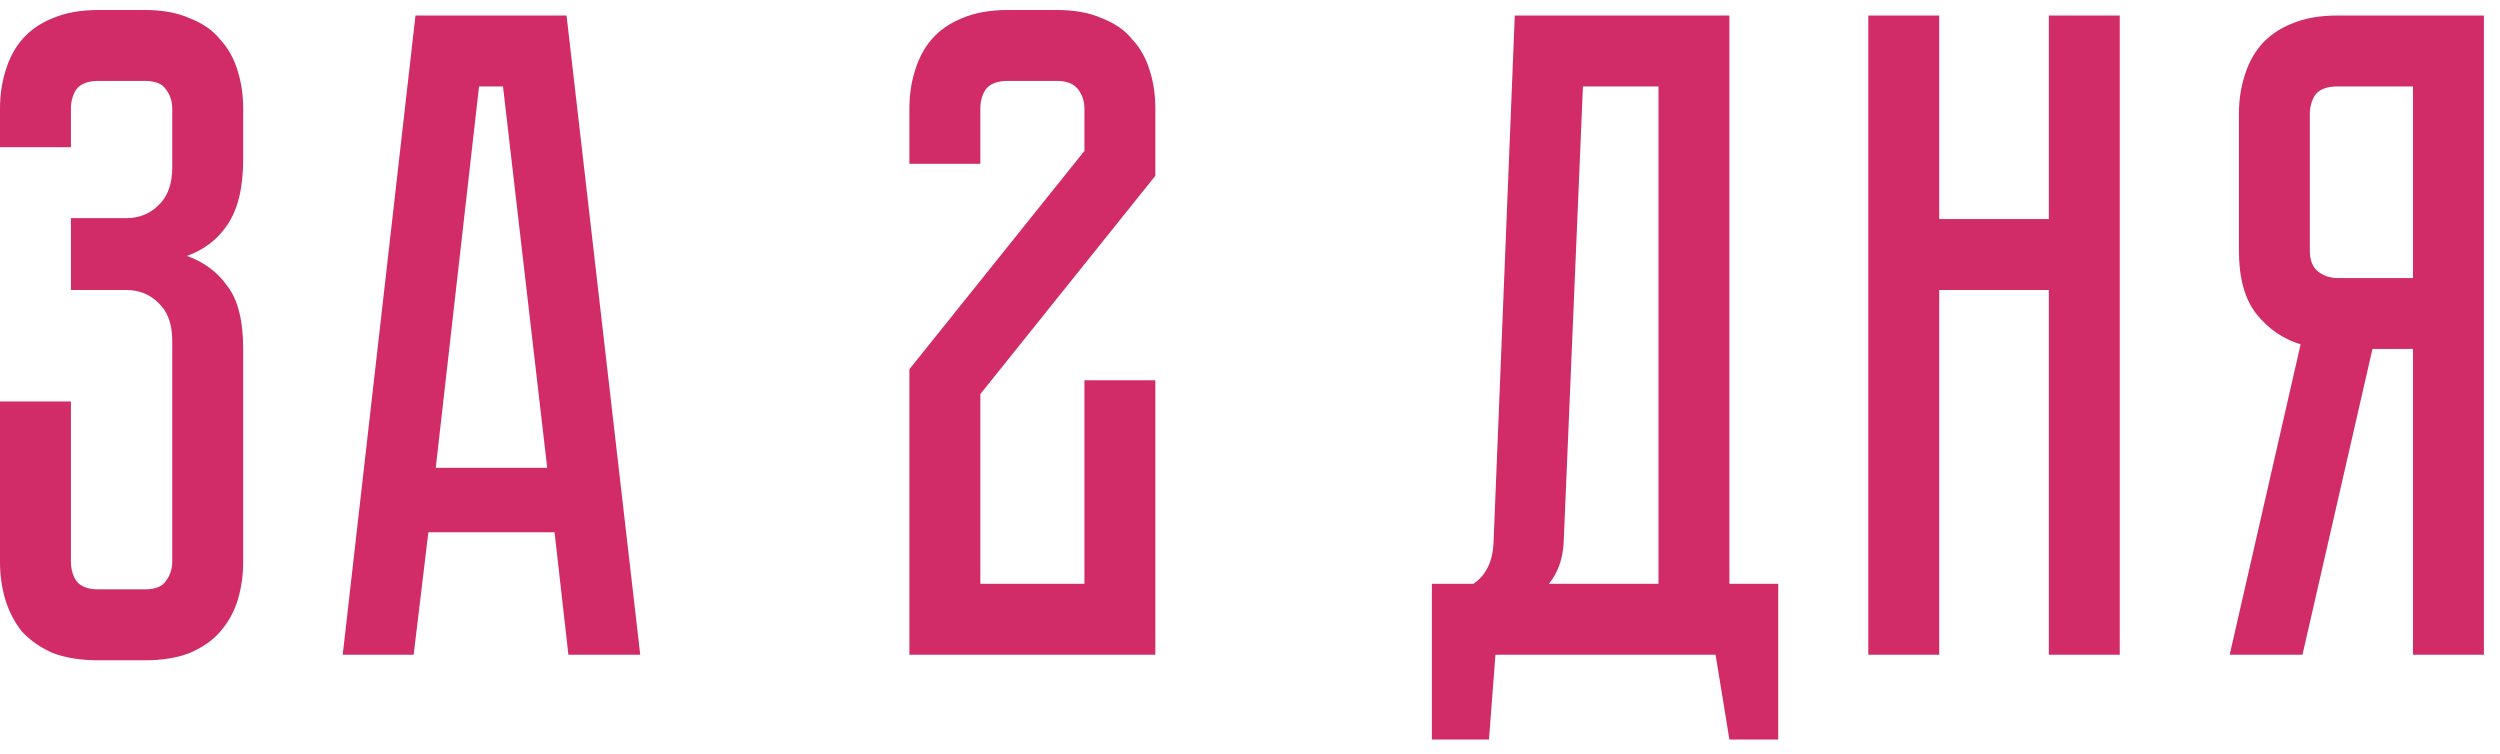<?xml version="1.0" encoding="UTF-8"?> <svg xmlns="http://www.w3.org/2000/svg" width="126" height="38" viewBox="0 0 126 38" fill="none"> <path d="M7.289 0.503C8.186 0.503 8.944 0.643 9.563 0.921C10.213 1.169 10.724 1.525 11.095 1.989C11.498 2.422 11.792 2.948 11.977 3.567C12.163 4.155 12.256 4.79 12.256 5.471V8.024C12.256 9.448 11.993 10.546 11.467 11.32C10.972 12.063 10.291 12.589 9.424 12.899C10.291 13.208 10.972 13.719 11.467 14.431C11.993 15.111 12.256 16.164 12.256 17.587V28.311C12.256 28.992 12.163 29.642 11.977 30.261C11.792 30.849 11.498 31.375 11.095 31.839C10.724 32.273 10.213 32.629 9.563 32.907C8.944 33.155 8.186 33.279 7.289 33.279H4.967C4.07 33.279 3.296 33.155 2.646 32.907C2.027 32.629 1.517 32.273 1.114 31.839C0.743 31.375 0.464 30.849 0.279 30.261C0.093 29.642 0 28.992 0 28.311V20.233H3.575V28.311C3.575 28.683 3.667 29.008 3.853 29.286C4.07 29.565 4.441 29.704 4.967 29.704H7.289C7.815 29.704 8.171 29.565 8.356 29.286C8.573 29.008 8.681 28.683 8.681 28.311V17.169C8.681 16.334 8.449 15.699 7.985 15.266C7.552 14.833 7.01 14.616 6.36 14.616H3.575V10.995H6.36C7.01 10.995 7.552 10.778 7.985 10.345C8.449 9.912 8.681 9.277 8.681 8.442V5.471C8.681 5.099 8.573 4.774 8.356 4.496C8.171 4.217 7.815 4.078 7.289 4.078H4.967C4.441 4.078 4.07 4.217 3.853 4.496C3.667 4.774 3.575 5.099 3.575 5.471V7.42H0V5.471C0 4.79 0.093 4.155 0.279 3.567C0.464 2.948 0.743 2.422 1.114 1.989C1.517 1.525 2.027 1.169 2.646 0.921C3.296 0.643 4.07 0.503 4.967 0.503H7.289ZM27.95 26.826H21.59L20.848 33H17.273L20.94 0.782H28.554L32.268 33H28.647L27.95 26.826ZM27.579 23.576L25.351 4.357H24.144L21.962 23.576H27.579ZM54.655 19.166H58.23V33H45.834V18.609L54.655 7.606V5.471C54.655 5.099 54.547 4.774 54.33 4.496C54.113 4.217 53.757 4.078 53.262 4.078H50.802C50.276 4.078 49.904 4.217 49.688 4.496C49.502 4.774 49.409 5.099 49.409 5.471V8.256H45.834V5.471C45.834 4.79 45.927 4.155 46.113 3.567C46.299 2.948 46.577 2.422 46.949 1.989C47.351 1.525 47.862 1.169 48.481 0.921C49.13 0.643 49.904 0.503 50.802 0.503H53.262C54.16 0.503 54.918 0.643 55.537 0.921C56.187 1.169 56.698 1.525 57.069 1.989C57.471 2.422 57.765 2.948 57.951 3.567C58.137 4.155 58.23 4.79 58.23 5.471V8.86L49.409 19.862V29.425H54.655V19.166ZM89.622 29.425V37.271H87.162L86.465 33H75.37L75.045 37.271H72.167V29.425H74.256C74.906 28.992 75.246 28.28 75.277 27.29L76.345 0.782H87.162V29.425H89.622ZM83.587 29.425V4.357H79.78L78.805 27.429C78.744 28.234 78.496 28.899 78.063 29.425H83.587ZM103.261 0.782H106.836V33H103.261V14.616H97.737V33H94.162V0.782H97.737V11.041H103.261V0.782ZM125.189 0.782V33H121.615V17.587H119.572L116.044 33H112.376L115.951 17.355C115.054 17.077 114.311 16.566 113.723 15.823C113.135 15.08 112.841 14.013 112.841 12.62V5.749C112.841 5.068 112.934 4.434 113.119 3.846C113.305 3.227 113.583 2.701 113.955 2.267C114.357 1.803 114.868 1.447 115.487 1.2C116.137 0.921 116.91 0.782 117.808 0.782H125.189ZM121.615 4.357H117.808C117.282 4.357 116.91 4.496 116.694 4.774C116.508 5.053 116.415 5.378 116.415 5.749V12.62C116.415 13.115 116.555 13.471 116.833 13.688C117.112 13.904 117.437 14.013 117.808 14.013H121.615V4.357Z" fill="#D12C67"></path> </svg> 